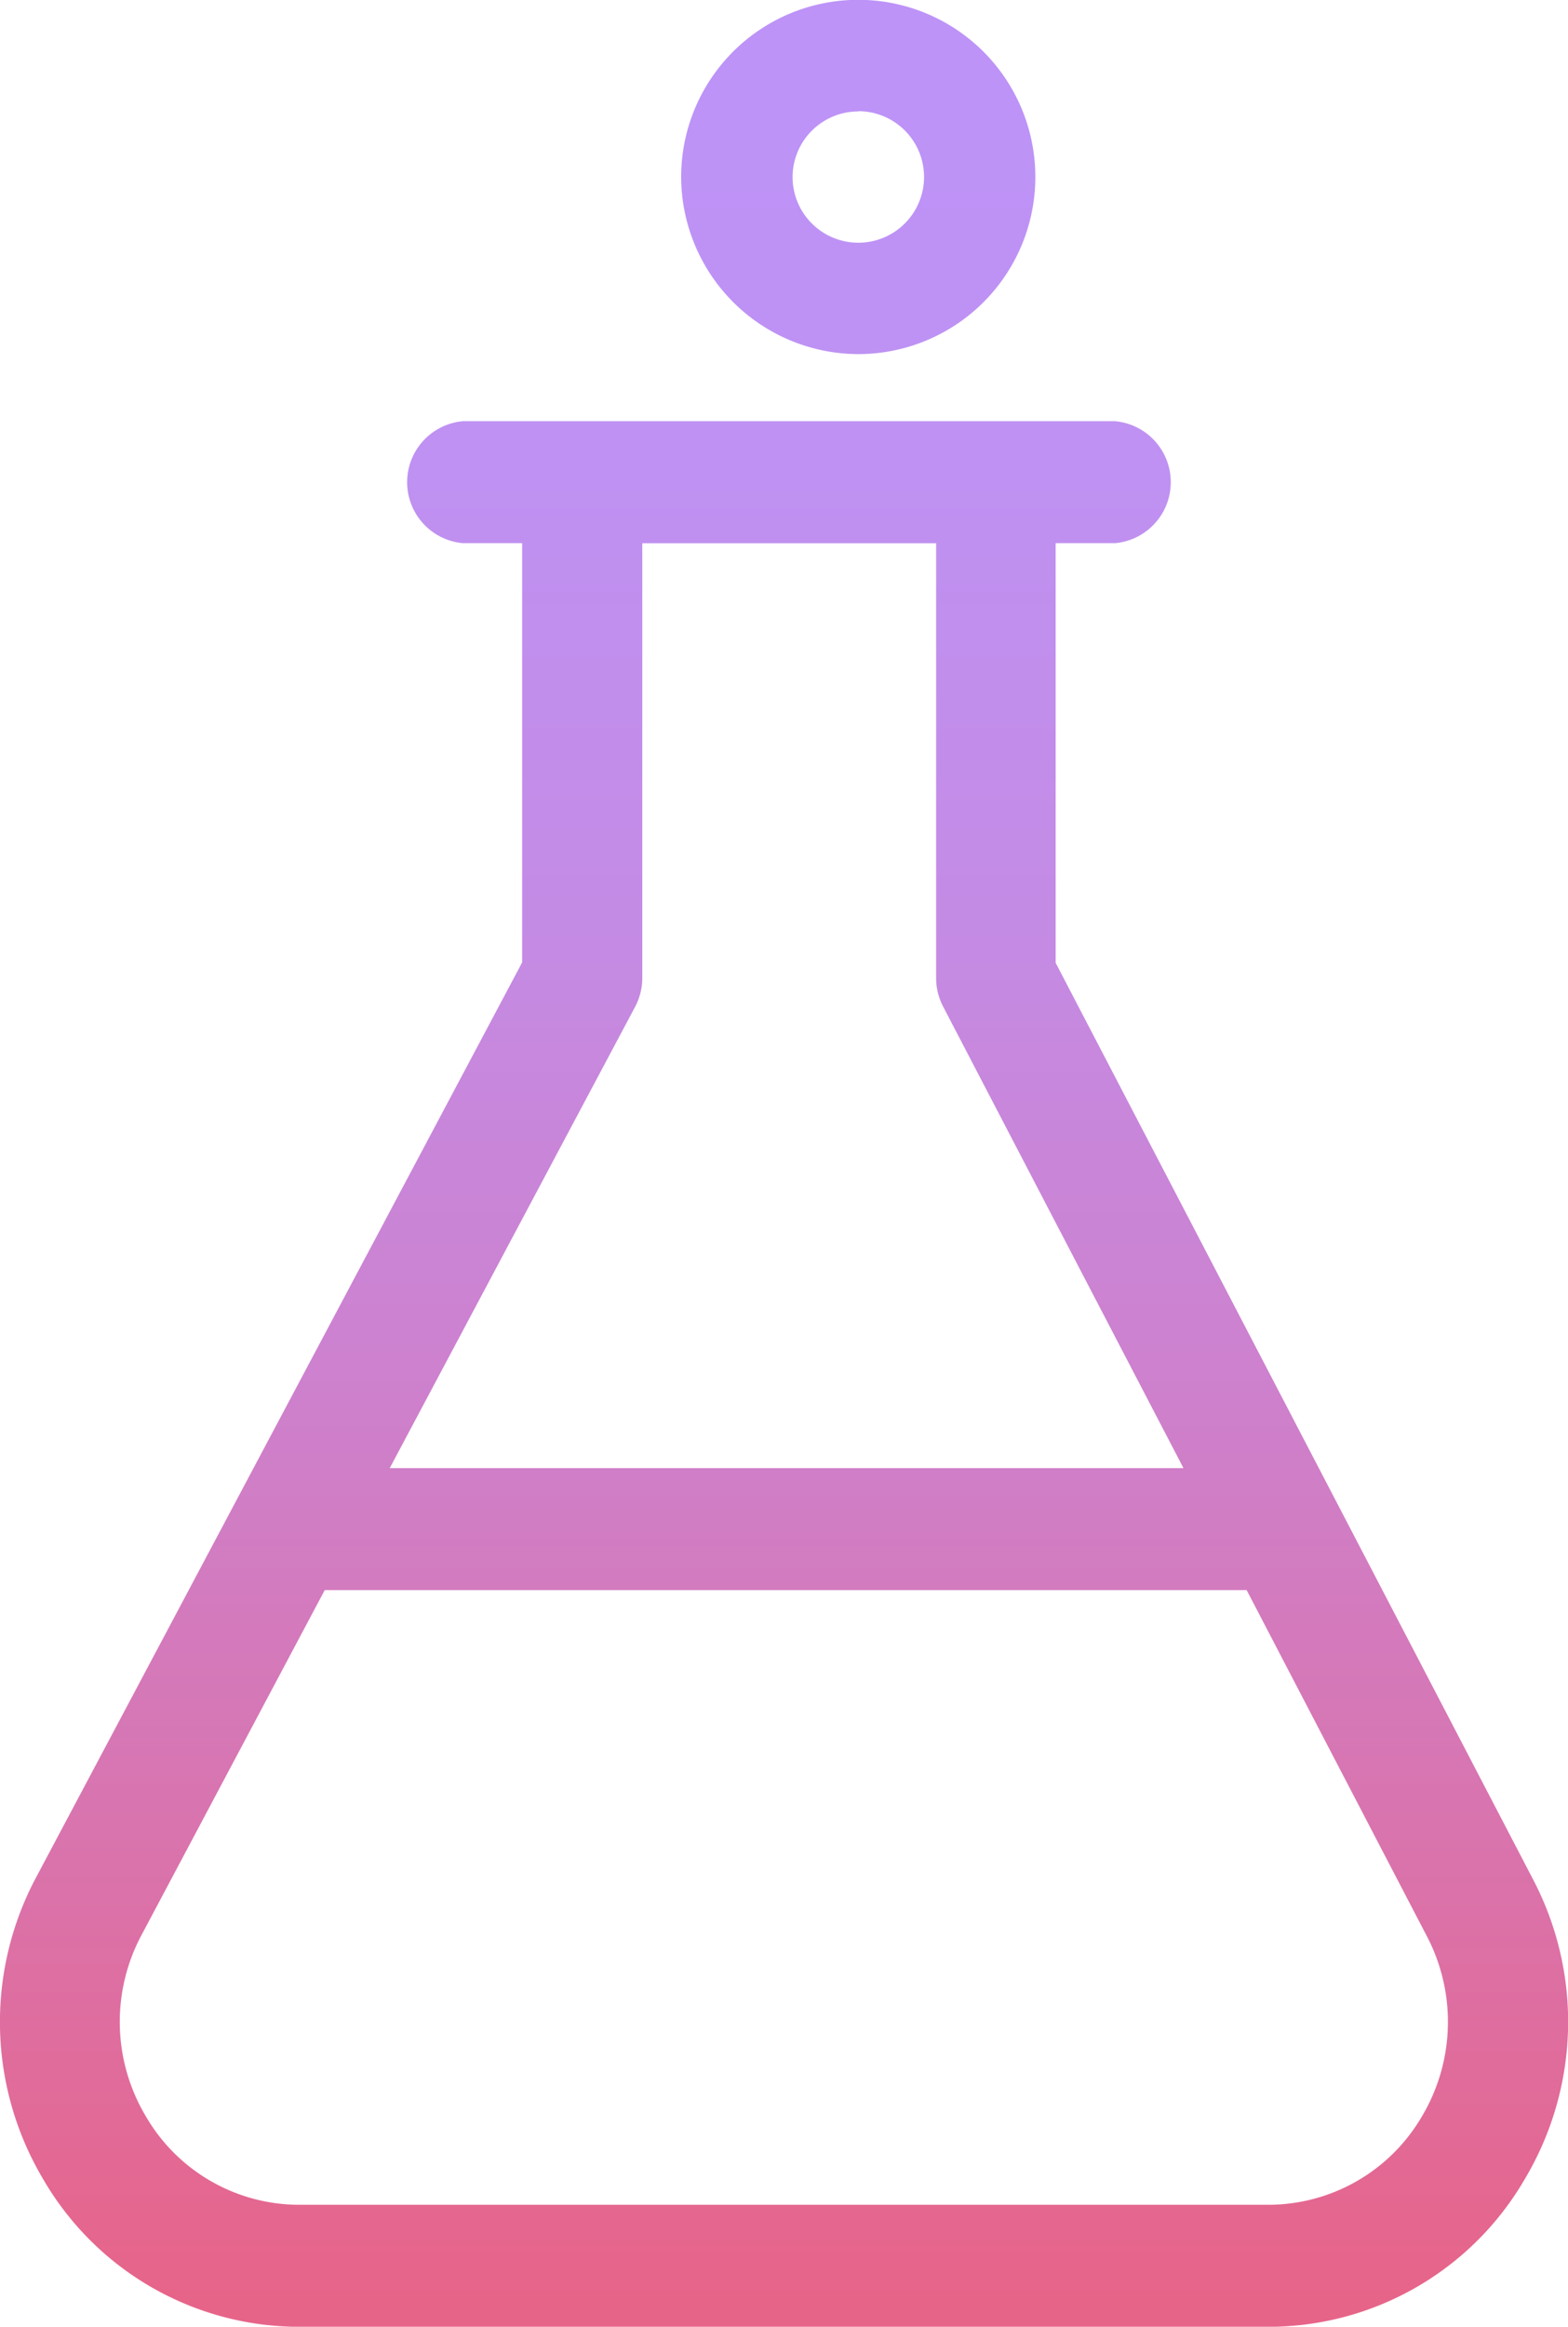 <svg xmlns="http://www.w3.org/2000/svg" xmlns:xlink="http://www.w3.org/1999/xlink" width="25.616" height="38" viewBox="0 0 25.616 38"><defs><style>.a{fill:url(#a);}.b{fill:url(#b);}</style><linearGradient id="a" x1="0.5" y1="0.993" x2="0.5" y2="-0.182" gradientUnits="objectBoundingBox"><stop offset="0" stop-color="#e76489"/><stop offset="0.21" stop-color="#d974ae"/><stop offset="0.42" stop-color="#cd81ce"/><stop offset="0.63" stop-color="#c48be5"/><stop offset="0.83" stop-color="#bf91f2"/><stop offset="1" stop-color="#bd93f7"/></linearGradient><linearGradient id="b" x1="0.5" y1="6.067" x2="0.5" y2="0.295" xlink:href="#a"/></defs><g transform="translate(-26.925 1.283)"><path class="a" d="M51.964,26.3,44.171,11.343V4.489h.97a1,1,0,0,0,0-1.992H34.487a1,1,0,0,0,0,1.992h.968v6.847L27.52,26.269a5.017,5.017,0,0,0,.1,4.921,4.84,4.84,0,0,0,4.205,2.429h15.81a4.842,4.842,0,0,0,4.2-2.413A5.01,5.01,0,0,0,51.964,26.3ZM37.3,12.062a1.009,1.009,0,0,0,.118-.472v-7.1h4.8v7.1a1.011,1.011,0,0,0,.114.466l3.927,7.539H33.292ZM50.156,30.18a2.907,2.907,0,0,1-2.519,1.446H31.827A2.9,2.9,0,0,1,29.3,30.168a3.006,3.006,0,0,1-.061-2.951l2.991-5.63H47.291l2.944,5.652A3.017,3.017,0,0,1,50.156,30.18Z" transform="translate(0 3.099)"/><path class="b" d="M35.373,4.5A2.893,2.893,0,1,0,32.48,1.61,2.9,2.9,0,0,0,35.373,4.5Zm0-3.967A1.074,1.074,0,1,1,34.3,1.61,1.074,1.074,0,0,1,35.373.537Z" transform="translate(5.573)"/></g></svg>